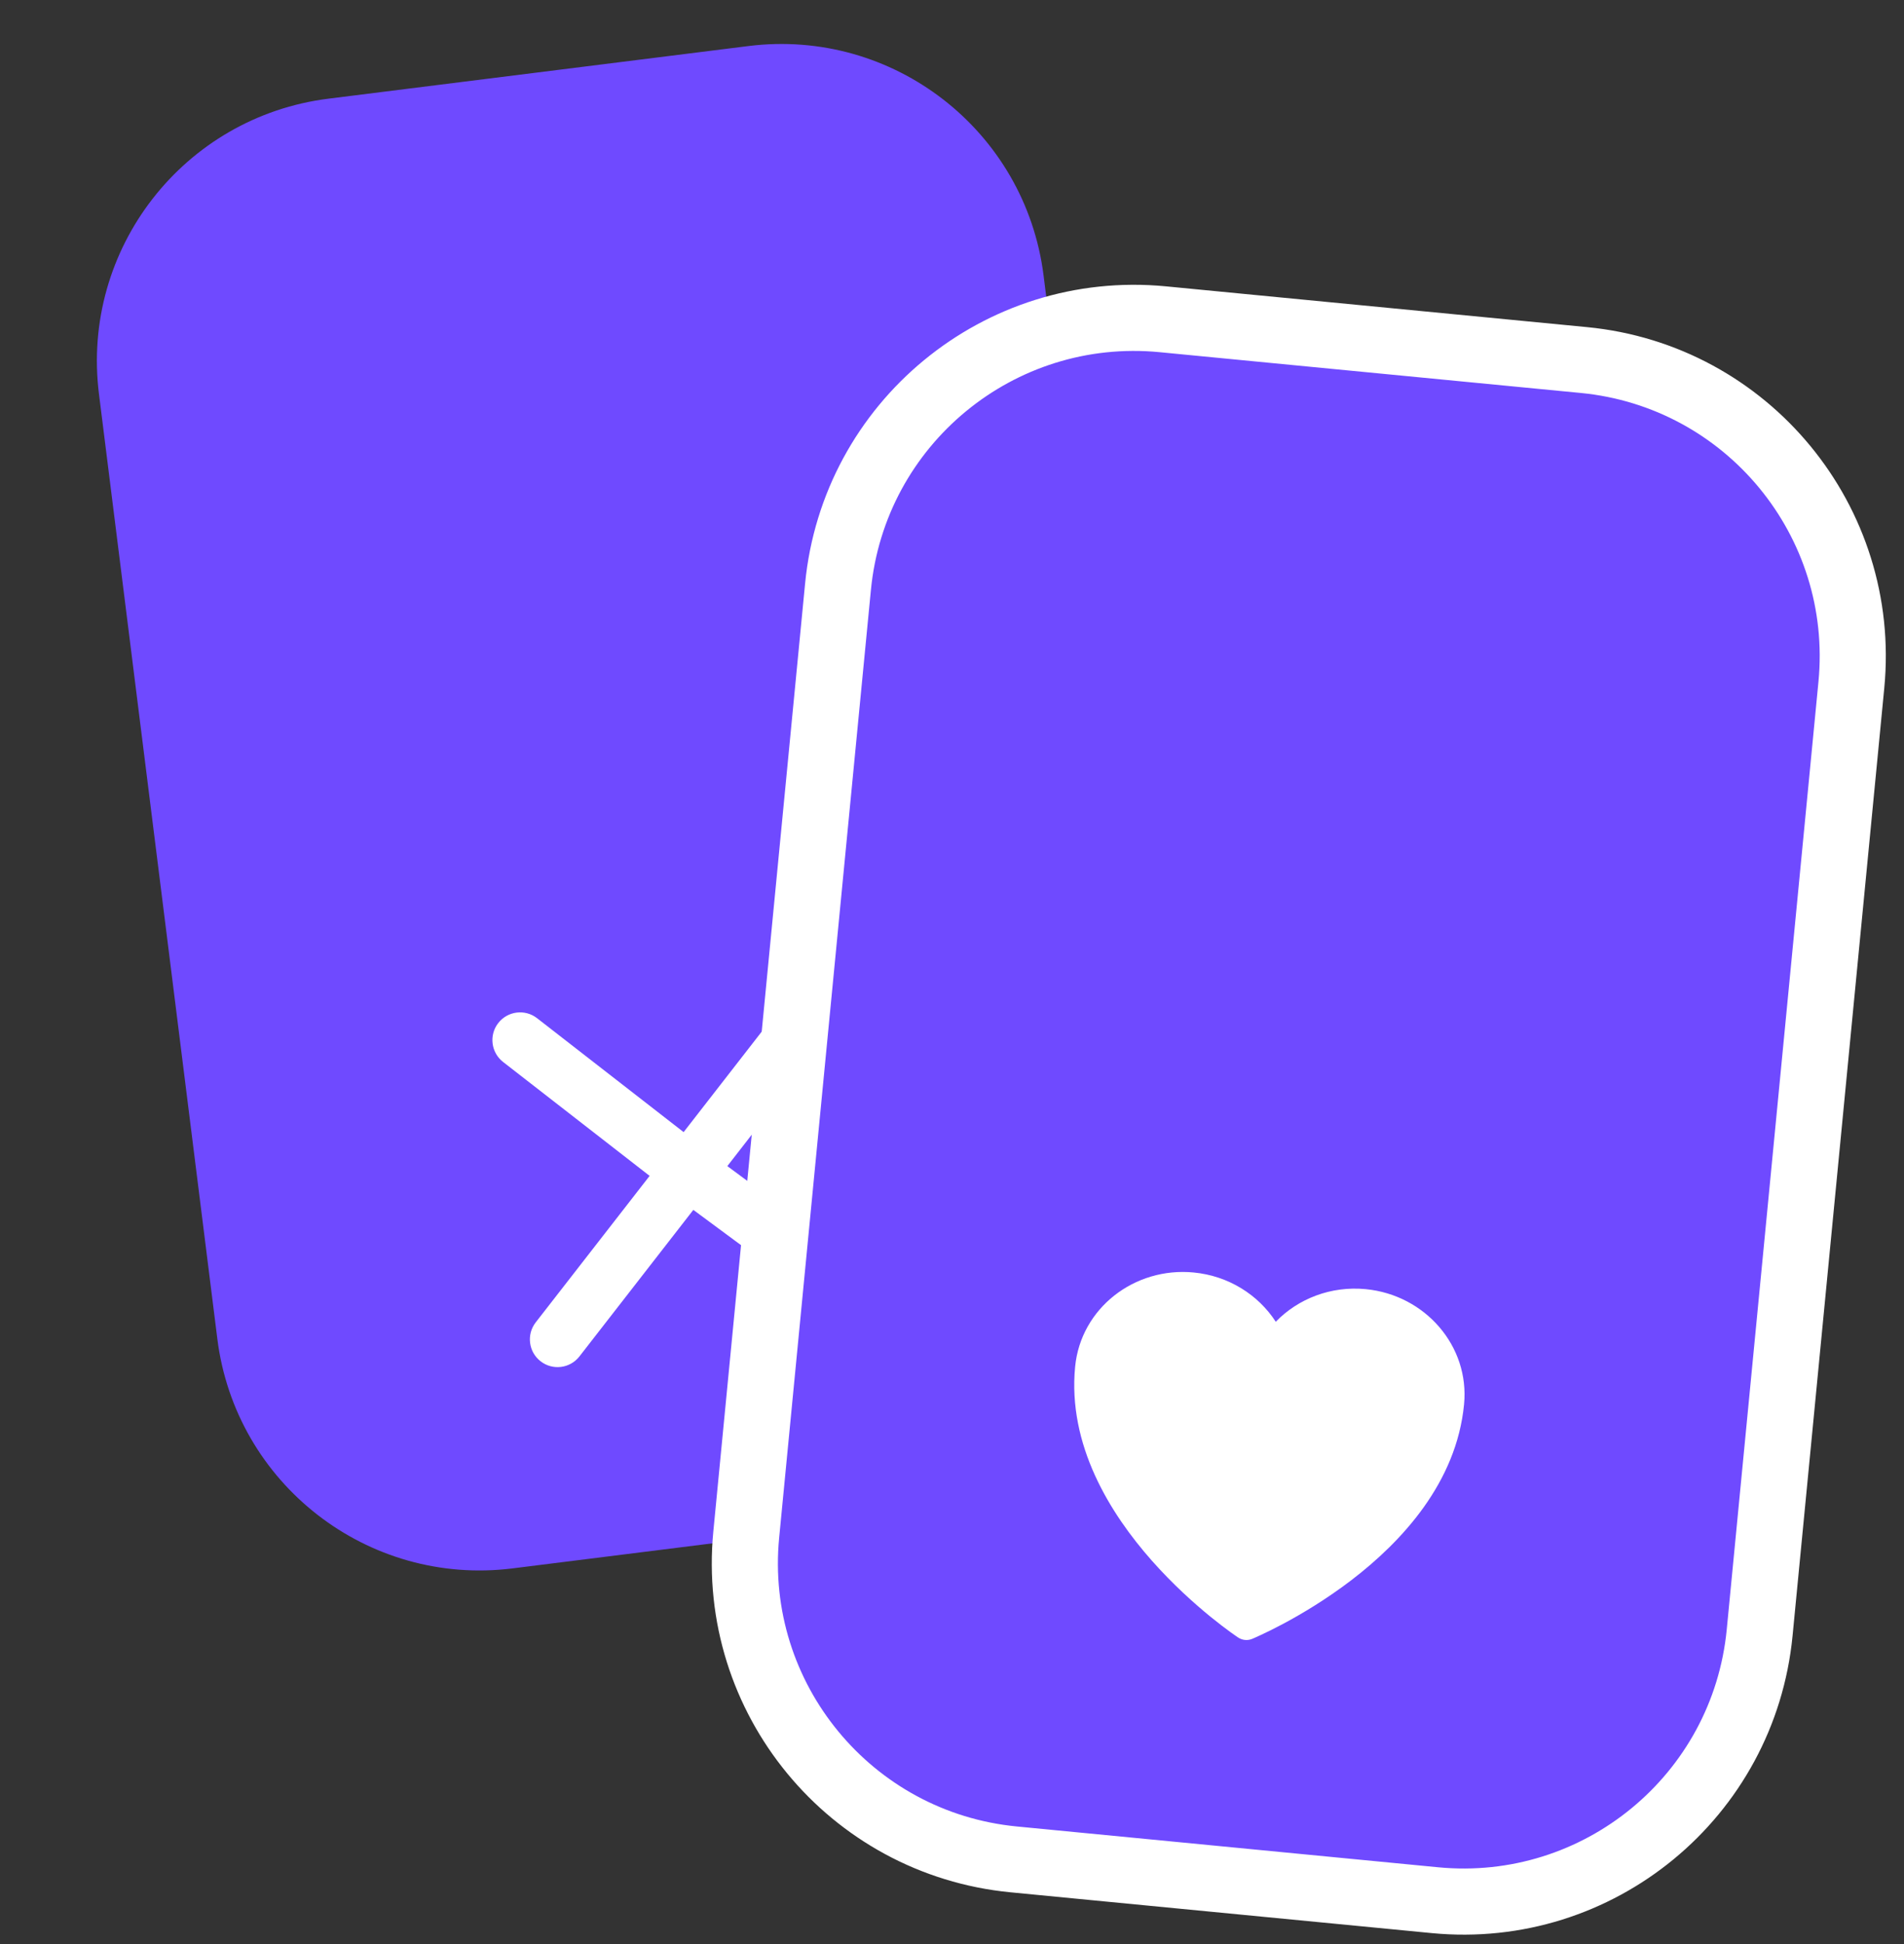 <svg width="48" height="49" viewBox="0 0 48 49" fill="none" xmlns="http://www.w3.org/2000/svg">
<rect x="0" y="0" width="48" height="49" fill="#333333" stroke="none"/>
<path d="M2.495 9.931C2.037 6.278 4.628 2.945 8.281 2.487L18.865 1.161C22.518 0.703 25.851 3.294 26.309 6.947L29.293 30.761C29.751 34.414 27.16 37.747 23.507 38.205L12.923 39.531C9.27 39.989 5.937 37.398 5.479 33.745L2.495 9.931Z" fill="#6F4AFF"/>
<path d="M13.54 25.664C13.236 25.427 12.797 25.482 12.56 25.787C12.324 26.091 12.379 26.53 12.683 26.767L16.377 29.638L13.505 33.331C13.269 33.636 13.324 34.075 13.628 34.311C13.933 34.548 14.371 34.493 14.608 34.188L17.479 30.495L21.153 33.212C21.458 33.449 21.897 33.394 22.133 33.09C22.37 32.785 22.315 32.346 22.011 32.11L18.336 29.392L21.207 25.699C21.444 25.395 21.389 24.956 21.085 24.719C20.78 24.482 20.342 24.537 20.105 24.842L17.234 28.535L13.54 25.664Z" fill="white"/>
<path d="M29.314 8.047C25.191 7.648 21.525 10.667 21.126 14.79L18.813 38.678C18.414 42.801 21.433 46.467 25.556 46.866L36.173 47.894C40.296 48.293 43.961 45.274 44.361 41.151L46.673 17.263C47.072 13.14 44.053 9.474 39.931 9.075L29.314 8.047Z" fill="#6F4AFF" stroke="white" stroke-width="1.667"/>
<path d="M31.212 41.272L31.209 41.27L31.198 41.263C31.189 41.257 31.175 41.248 31.159 41.236C31.125 41.213 31.077 41.179 31.016 41.135C30.894 41.046 30.722 40.917 30.518 40.751C30.11 40.418 29.568 39.935 29.036 39.334C27.983 38.143 26.913 36.422 27.104 34.449C27.246 32.976 28.598 31.928 30.094 32.073C30.973 32.158 31.722 32.636 32.162 33.315C32.725 32.734 33.551 32.408 34.431 32.493C35.926 32.638 37.052 33.925 36.909 35.398C36.718 37.372 35.337 38.855 34.076 39.822C33.438 40.31 32.814 40.68 32.35 40.928C32.117 41.052 31.924 41.146 31.787 41.209C31.719 41.241 31.665 41.265 31.628 41.282C31.609 41.29 31.594 41.296 31.584 41.3L31.572 41.306L31.569 41.307L31.567 41.308C31.451 41.356 31.318 41.343 31.213 41.273L31.212 41.272Z" fill="white"/>
</svg>
